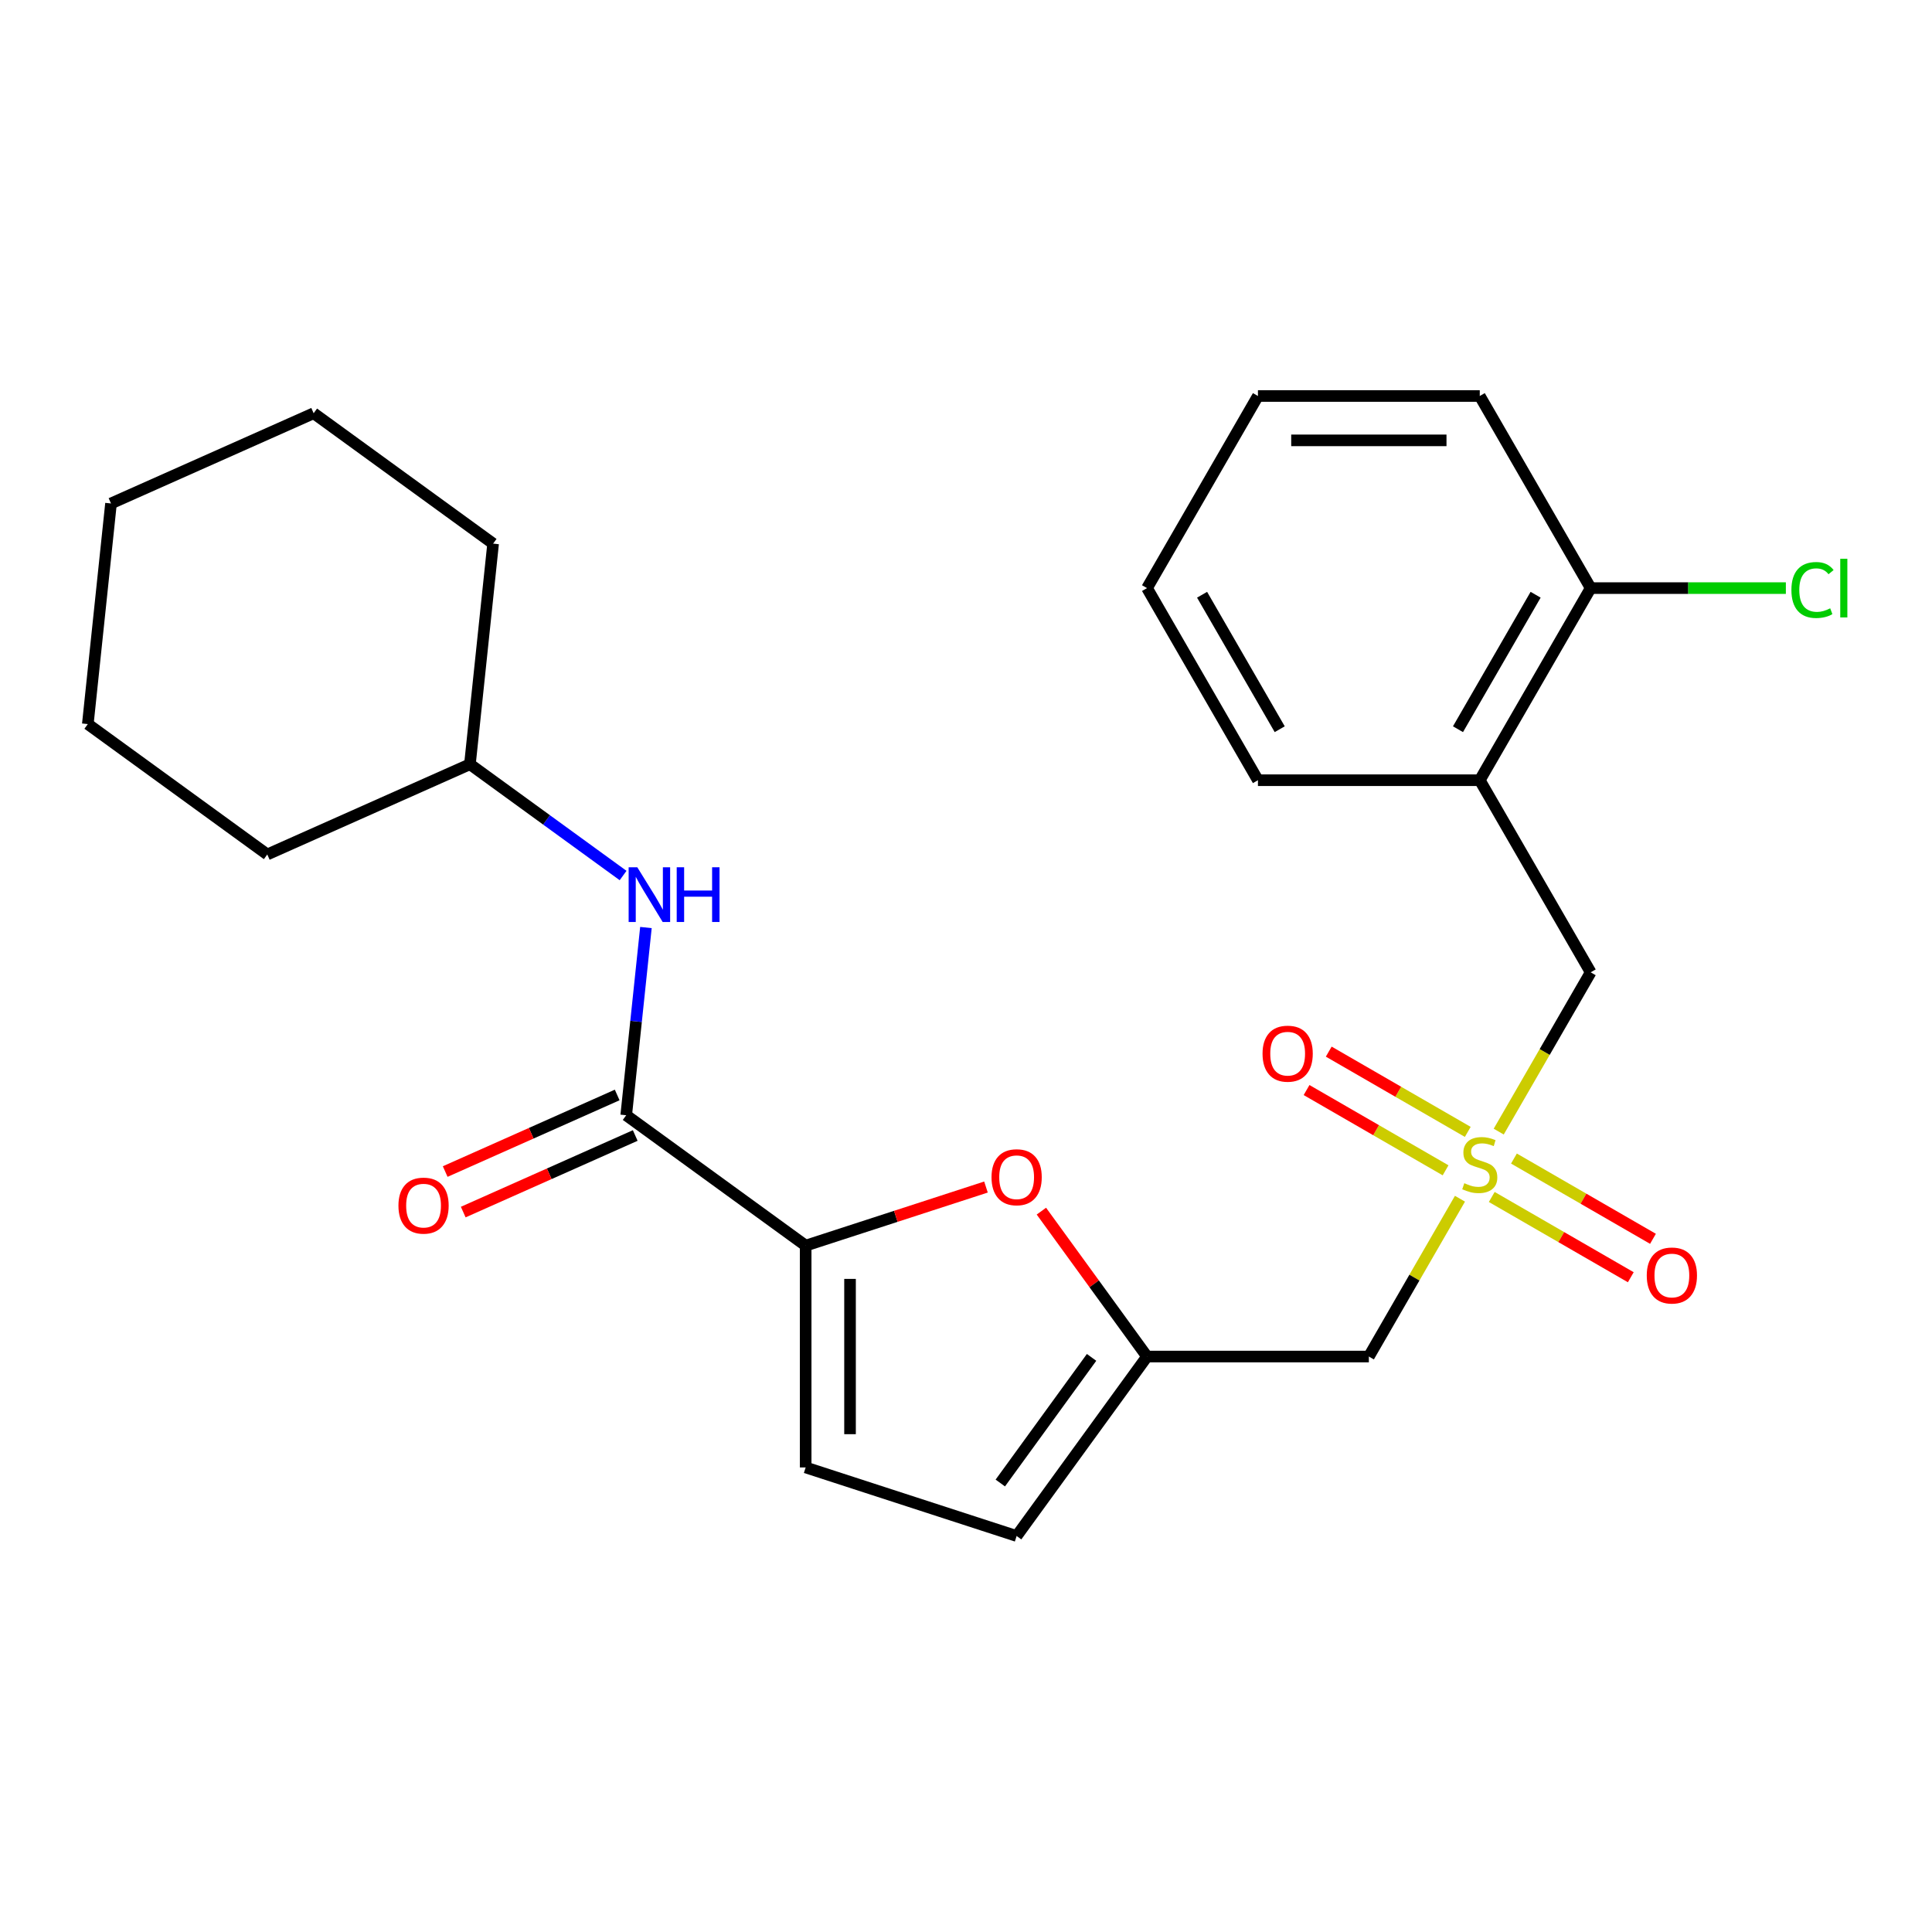 <?xml version='1.0' encoding='iso-8859-1'?>
<svg version='1.1' baseProfile='full'
              xmlns='http://www.w3.org/2000/svg'
                      xmlns:rdkit='http://www.rdkit.org/xml'
                      xmlns:xlink='http://www.w3.org/1999/xlink'
                  xml:space='preserve'
width='1000px' height='1000px' viewBox='0 0 1000 1000'>
<!-- END OF HEADER -->
<rect style='opacity:1.0;fill:#FFFFFF;stroke:none' width='1000' height='1000' x='0' y='0'> </rect>
<path class='bond-4' d='M 755.676,620.458 L 732.096,661.3' style='fill:none;fill-rule:evenodd;stroke:#CCCC00;stroke-width:6px;stroke-linecap:butt;stroke-linejoin:miter;stroke-opacity:1' />
<path class='bond-4' d='M 732.096,661.3 L 708.516,702.143' style='fill:none;fill-rule:evenodd;stroke:#000000;stroke-width:6px;stroke-linecap:butt;stroke-linejoin:miter;stroke-opacity:1' />
<path class='bond-7' d='M 775.734,585.717 L 799.533,544.495' style='fill:none;fill-rule:evenodd;stroke:#CCCC00;stroke-width:6px;stroke-linecap:butt;stroke-linejoin:miter;stroke-opacity:1' />
<path class='bond-7' d='M 799.533,544.495 L 823.333,503.273' style='fill:none;fill-rule:evenodd;stroke:#000000;stroke-width:6px;stroke-linecap:butt;stroke-linejoin:miter;stroke-opacity:1' />
<path class='bond-10' d='M 772.134,619.551 L 808.113,640.324' style='fill:none;fill-rule:evenodd;stroke:#CCCC00;stroke-width:6px;stroke-linecap:butt;stroke-linejoin:miter;stroke-opacity:1' />
<path class='bond-10' d='M 808.113,640.324 L 844.093,661.096' style='fill:none;fill-rule:evenodd;stroke:#FF0000;stroke-width:6px;stroke-linecap:butt;stroke-linejoin:miter;stroke-opacity:1' />
<path class='bond-10' d='M 783.616,599.664 L 819.595,620.437' style='fill:none;fill-rule:evenodd;stroke:#CCCC00;stroke-width:6px;stroke-linecap:butt;stroke-linejoin:miter;stroke-opacity:1' />
<path class='bond-10' d='M 819.595,620.437 L 855.575,641.209' style='fill:none;fill-rule:evenodd;stroke:#FF0000;stroke-width:6px;stroke-linecap:butt;stroke-linejoin:miter;stroke-opacity:1' />
<path class='bond-11' d='M 759.715,585.865 L 723.735,565.092' style='fill:none;fill-rule:evenodd;stroke:#CCCC00;stroke-width:6px;stroke-linecap:butt;stroke-linejoin:miter;stroke-opacity:1' />
<path class='bond-11' d='M 723.735,565.092 L 687.756,544.319' style='fill:none;fill-rule:evenodd;stroke:#FF0000;stroke-width:6px;stroke-linecap:butt;stroke-linejoin:miter;stroke-opacity:1' />
<path class='bond-11' d='M 748.233,605.752 L 712.254,584.979' style='fill:none;fill-rule:evenodd;stroke:#CCCC00;stroke-width:6px;stroke-linecap:butt;stroke-linejoin:miter;stroke-opacity:1' />
<path class='bond-11' d='M 712.254,584.979 L 676.274,564.206' style='fill:none;fill-rule:evenodd;stroke:#FF0000;stroke-width:6px;stroke-linecap:butt;stroke-linejoin:miter;stroke-opacity:1' />
<path class='bond-0' d='M 417.012,644.734 L 463.676,629.572' style='fill:none;fill-rule:evenodd;stroke:#000000;stroke-width:6px;stroke-linecap:butt;stroke-linejoin:miter;stroke-opacity:1' />
<path class='bond-0' d='M 463.676,629.572 L 510.34,614.41' style='fill:none;fill-rule:evenodd;stroke:#FF0000;stroke-width:6px;stroke-linecap:butt;stroke-linejoin:miter;stroke-opacity:1' />
<path class='bond-1' d='M 417.012,644.734 L 324.123,577.246' style='fill:none;fill-rule:evenodd;stroke:#000000;stroke-width:6px;stroke-linecap:butt;stroke-linejoin:miter;stroke-opacity:1' />
<path class='bond-25' d='M 417.012,644.734 L 417.012,759.551' style='fill:none;fill-rule:evenodd;stroke:#000000;stroke-width:6px;stroke-linecap:butt;stroke-linejoin:miter;stroke-opacity:1' />
<path class='bond-25' d='M 439.975,661.956 L 439.975,742.329' style='fill:none;fill-rule:evenodd;stroke:#000000;stroke-width:6px;stroke-linecap:butt;stroke-linejoin:miter;stroke-opacity:1' />
<path class='bond-8' d='M 324.123,577.246 L 329.228,528.667' style='fill:none;fill-rule:evenodd;stroke:#000000;stroke-width:6px;stroke-linecap:butt;stroke-linejoin:miter;stroke-opacity:1' />
<path class='bond-8' d='M 329.228,528.667 L 334.334,480.088' style='fill:none;fill-rule:evenodd;stroke:#0000FF;stroke-width:6px;stroke-linecap:butt;stroke-linejoin:miter;stroke-opacity:1' />
<path class='bond-12' d='M 319.453,566.757 L 274.942,586.574' style='fill:none;fill-rule:evenodd;stroke:#000000;stroke-width:6px;stroke-linecap:butt;stroke-linejoin:miter;stroke-opacity:1' />
<path class='bond-12' d='M 274.942,586.574 L 230.432,606.391' style='fill:none;fill-rule:evenodd;stroke:#FF0000;stroke-width:6px;stroke-linecap:butt;stroke-linejoin:miter;stroke-opacity:1' />
<path class='bond-12' d='M 328.793,587.735 L 284.282,607.552' style='fill:none;fill-rule:evenodd;stroke:#000000;stroke-width:6px;stroke-linecap:butt;stroke-linejoin:miter;stroke-opacity:1' />
<path class='bond-12' d='M 284.282,607.552 L 239.772,627.369' style='fill:none;fill-rule:evenodd;stroke:#FF0000;stroke-width:6px;stroke-linecap:butt;stroke-linejoin:miter;stroke-opacity:1' />
<path class='bond-2' d='M 539.019,626.884 L 566.359,664.513' style='fill:none;fill-rule:evenodd;stroke:#FF0000;stroke-width:6px;stroke-linecap:butt;stroke-linejoin:miter;stroke-opacity:1' />
<path class='bond-2' d='M 566.359,664.513 L 593.698,702.143' style='fill:none;fill-rule:evenodd;stroke:#000000;stroke-width:6px;stroke-linecap:butt;stroke-linejoin:miter;stroke-opacity:1' />
<path class='bond-3' d='M 593.698,702.143 L 708.516,702.143' style='fill:none;fill-rule:evenodd;stroke:#000000;stroke-width:6px;stroke-linecap:butt;stroke-linejoin:miter;stroke-opacity:1' />
<path class='bond-9' d='M 593.698,702.143 L 526.21,795.032' style='fill:none;fill-rule:evenodd;stroke:#000000;stroke-width:6px;stroke-linecap:butt;stroke-linejoin:miter;stroke-opacity:1' />
<path class='bond-9' d='M 564.997,702.578 L 517.755,767.601' style='fill:none;fill-rule:evenodd;stroke:#000000;stroke-width:6px;stroke-linecap:butt;stroke-linejoin:miter;stroke-opacity:1' />
<path class='bond-5' d='M 417.012,759.551 L 526.21,795.032' style='fill:none;fill-rule:evenodd;stroke:#000000;stroke-width:6px;stroke-linecap:butt;stroke-linejoin:miter;stroke-opacity:1' />
<path class='bond-6' d='M 765.924,403.838 L 823.333,503.273' style='fill:none;fill-rule:evenodd;stroke:#000000;stroke-width:6px;stroke-linecap:butt;stroke-linejoin:miter;stroke-opacity:1' />
<path class='bond-13' d='M 765.924,403.838 L 823.333,304.403' style='fill:none;fill-rule:evenodd;stroke:#000000;stroke-width:6px;stroke-linecap:butt;stroke-linejoin:miter;stroke-opacity:1' />
<path class='bond-13' d='M 754.649,377.441 L 794.835,307.836' style='fill:none;fill-rule:evenodd;stroke:#000000;stroke-width:6px;stroke-linecap:butt;stroke-linejoin:miter;stroke-opacity:1' />
<path class='bond-16' d='M 765.924,403.838 L 651.107,403.838' style='fill:none;fill-rule:evenodd;stroke:#000000;stroke-width:6px;stroke-linecap:butt;stroke-linejoin:miter;stroke-opacity:1' />
<path class='bond-15' d='M 322.514,453.169 L 282.874,424.369' style='fill:none;fill-rule:evenodd;stroke:#0000FF;stroke-width:6px;stroke-linecap:butt;stroke-linejoin:miter;stroke-opacity:1' />
<path class='bond-15' d='M 282.874,424.369 L 243.235,395.569' style='fill:none;fill-rule:evenodd;stroke:#000000;stroke-width:6px;stroke-linecap:butt;stroke-linejoin:miter;stroke-opacity:1' />
<path class='bond-14' d='M 823.333,304.403 L 873.847,304.403' style='fill:none;fill-rule:evenodd;stroke:#000000;stroke-width:6px;stroke-linecap:butt;stroke-linejoin:miter;stroke-opacity:1' />
<path class='bond-14' d='M 873.847,304.403 L 924.36,304.403' style='fill:none;fill-rule:evenodd;stroke:#00CC00;stroke-width:6px;stroke-linecap:butt;stroke-linejoin:miter;stroke-opacity:1' />
<path class='bond-17' d='M 823.333,304.403 L 765.924,204.968' style='fill:none;fill-rule:evenodd;stroke:#000000;stroke-width:6px;stroke-linecap:butt;stroke-linejoin:miter;stroke-opacity:1' />
<path class='bond-18' d='M 243.235,395.569 L 255.237,281.381' style='fill:none;fill-rule:evenodd;stroke:#000000;stroke-width:6px;stroke-linecap:butt;stroke-linejoin:miter;stroke-opacity:1' />
<path class='bond-19' d='M 243.235,395.569 L 138.344,442.27' style='fill:none;fill-rule:evenodd;stroke:#000000;stroke-width:6px;stroke-linecap:butt;stroke-linejoin:miter;stroke-opacity:1' />
<path class='bond-20' d='M 651.107,403.838 L 593.698,304.403' style='fill:none;fill-rule:evenodd;stroke:#000000;stroke-width:6px;stroke-linecap:butt;stroke-linejoin:miter;stroke-opacity:1' />
<path class='bond-20' d='M 662.382,377.441 L 622.196,307.836' style='fill:none;fill-rule:evenodd;stroke:#000000;stroke-width:6px;stroke-linecap:butt;stroke-linejoin:miter;stroke-opacity:1' />
<path class='bond-26' d='M 765.924,204.968 L 651.107,204.968' style='fill:none;fill-rule:evenodd;stroke:#000000;stroke-width:6px;stroke-linecap:butt;stroke-linejoin:miter;stroke-opacity:1' />
<path class='bond-26' d='M 748.702,227.932 L 668.329,227.932' style='fill:none;fill-rule:evenodd;stroke:#000000;stroke-width:6px;stroke-linecap:butt;stroke-linejoin:miter;stroke-opacity:1' />
<path class='bond-23' d='M 255.237,281.381 L 162.347,213.892' style='fill:none;fill-rule:evenodd;stroke:#000000;stroke-width:6px;stroke-linecap:butt;stroke-linejoin:miter;stroke-opacity:1' />
<path class='bond-22' d='M 138.344,442.27 L 45.455,374.782' style='fill:none;fill-rule:evenodd;stroke:#000000;stroke-width:6px;stroke-linecap:butt;stroke-linejoin:miter;stroke-opacity:1' />
<path class='bond-21' d='M 593.698,304.403 L 651.107,204.968' style='fill:none;fill-rule:evenodd;stroke:#000000;stroke-width:6px;stroke-linecap:butt;stroke-linejoin:miter;stroke-opacity:1' />
<path class='bond-24' d='M 45.455,374.782 L 57.456,260.593' style='fill:none;fill-rule:evenodd;stroke:#000000;stroke-width:6px;stroke-linecap:butt;stroke-linejoin:miter;stroke-opacity:1' />
<path class='bond-27' d='M 162.347,213.892 L 57.456,260.593' style='fill:none;fill-rule:evenodd;stroke:#000000;stroke-width:6px;stroke-linecap:butt;stroke-linejoin:miter;stroke-opacity:1' />
<path  class='atom-0' d='M 757.924 612.428
Q 758.244 612.548, 759.564 613.108
Q 760.884 613.668, 762.324 614.028
Q 763.804 614.348, 765.244 614.348
Q 767.924 614.348, 769.484 613.068
Q 771.044 611.748, 771.044 609.468
Q 771.044 607.908, 770.244 606.948
Q 769.484 605.988, 768.284 605.468
Q 767.084 604.948, 765.084 604.348
Q 762.564 603.588, 761.044 602.868
Q 759.564 602.148, 758.484 600.628
Q 757.444 599.108, 757.444 596.548
Q 757.444 592.988, 759.844 590.788
Q 762.284 588.588, 767.084 588.588
Q 770.364 588.588, 774.084 590.148
L 773.164 593.228
Q 769.764 591.828, 767.204 591.828
Q 764.444 591.828, 762.924 592.988
Q 761.404 594.108, 761.444 596.068
Q 761.444 597.588, 762.204 598.508
Q 763.004 599.428, 764.124 599.948
Q 765.284 600.468, 767.204 601.068
Q 769.764 601.868, 771.284 602.668
Q 772.804 603.468, 773.884 605.108
Q 775.004 606.708, 775.004 609.468
Q 775.004 613.388, 772.364 615.508
Q 769.764 617.588, 765.404 617.588
Q 762.884 617.588, 760.964 617.028
Q 759.084 616.508, 756.844 615.588
L 757.924 612.428
' fill='#CCCC00'/>
<path  class='atom-3' d='M 513.21 609.333
Q 513.21 602.533, 516.57 598.733
Q 519.93 594.933, 526.21 594.933
Q 532.49 594.933, 535.85 598.733
Q 539.21 602.533, 539.21 609.333
Q 539.21 616.213, 535.81 620.133
Q 532.41 624.013, 526.21 624.013
Q 519.97 624.013, 516.57 620.133
Q 513.21 616.253, 513.21 609.333
M 526.21 620.813
Q 530.53 620.813, 532.85 617.933
Q 535.21 615.013, 535.21 609.333
Q 535.21 603.773, 532.85 600.973
Q 530.53 598.133, 526.21 598.133
Q 521.89 598.133, 519.53 600.933
Q 517.21 603.733, 517.21 609.333
Q 517.21 615.053, 519.53 617.933
Q 521.89 620.813, 526.21 620.813
' fill='#FF0000'/>
<path  class='atom-9' d='M 329.864 448.897
L 339.144 463.897
Q 340.064 465.377, 341.544 468.057
Q 343.024 470.737, 343.104 470.897
L 343.104 448.897
L 346.864 448.897
L 346.864 477.217
L 342.984 477.217
L 333.024 460.817
Q 331.864 458.897, 330.624 456.697
Q 329.424 454.497, 329.064 453.817
L 329.064 477.217
L 325.384 477.217
L 325.384 448.897
L 329.864 448.897
' fill='#0000FF'/>
<path  class='atom-9' d='M 350.264 448.897
L 354.104 448.897
L 354.104 460.937
L 368.584 460.937
L 368.584 448.897
L 372.424 448.897
L 372.424 477.217
L 368.584 477.217
L 368.584 464.137
L 354.104 464.137
L 354.104 477.217
L 350.264 477.217
L 350.264 448.897
' fill='#0000FF'/>
<path  class='atom-11' d='M 852.359 660.196
Q 852.359 653.396, 855.719 649.596
Q 859.079 645.796, 865.359 645.796
Q 871.639 645.796, 874.999 649.596
Q 878.359 653.396, 878.359 660.196
Q 878.359 667.076, 874.959 670.996
Q 871.559 674.876, 865.359 674.876
Q 859.119 674.876, 855.719 670.996
Q 852.359 667.116, 852.359 660.196
M 865.359 671.676
Q 869.679 671.676, 871.999 668.796
Q 874.359 665.876, 874.359 660.196
Q 874.359 654.636, 871.999 651.836
Q 869.679 648.996, 865.359 648.996
Q 861.039 648.996, 858.679 651.796
Q 856.359 654.596, 856.359 660.196
Q 856.359 665.916, 858.679 668.796
Q 861.039 671.676, 865.359 671.676
' fill='#FF0000'/>
<path  class='atom-12' d='M 653.489 545.379
Q 653.489 538.579, 656.849 534.779
Q 660.209 530.979, 666.489 530.979
Q 672.769 530.979, 676.129 534.779
Q 679.489 538.579, 679.489 545.379
Q 679.489 552.259, 676.089 556.179
Q 672.689 560.059, 666.489 560.059
Q 660.249 560.059, 656.849 556.179
Q 653.489 552.299, 653.489 545.379
M 666.489 556.859
Q 670.809 556.859, 673.129 553.979
Q 675.489 551.059, 675.489 545.379
Q 675.489 539.819, 673.129 537.019
Q 670.809 534.179, 666.489 534.179
Q 662.169 534.179, 659.809 536.979
Q 657.489 539.779, 657.489 545.379
Q 657.489 551.099, 659.809 553.979
Q 662.169 556.859, 666.489 556.859
' fill='#FF0000'/>
<path  class='atom-13' d='M 206.232 624.026
Q 206.232 617.226, 209.592 613.426
Q 212.952 609.626, 219.232 609.626
Q 225.512 609.626, 228.872 613.426
Q 232.232 617.226, 232.232 624.026
Q 232.232 630.906, 228.832 634.826
Q 225.432 638.706, 219.232 638.706
Q 212.992 638.706, 209.592 634.826
Q 206.232 630.946, 206.232 624.026
M 219.232 635.506
Q 223.552 635.506, 225.872 632.626
Q 228.232 629.706, 228.232 624.026
Q 228.232 618.466, 225.872 615.666
Q 223.552 612.826, 219.232 612.826
Q 214.912 612.826, 212.552 615.626
Q 210.232 618.426, 210.232 624.026
Q 210.232 629.746, 212.552 632.626
Q 214.912 635.506, 219.232 635.506
' fill='#FF0000'/>
<path  class='atom-15' d='M 927.231 305.383
Q 927.231 298.343, 930.511 294.663
Q 933.831 290.943, 940.111 290.943
Q 945.951 290.943, 949.071 295.063
L 946.431 297.223
Q 944.151 294.223, 940.111 294.223
Q 935.831 294.223, 933.551 297.103
Q 931.311 299.943, 931.311 305.383
Q 931.311 310.983, 933.631 313.863
Q 935.991 316.743, 940.551 316.743
Q 943.671 316.743, 947.311 314.863
L 948.431 317.863
Q 946.951 318.823, 944.711 319.383
Q 942.471 319.943, 939.991 319.943
Q 933.831 319.943, 930.511 316.183
Q 927.231 312.423, 927.231 305.383
' fill='#00CC00'/>
<path  class='atom-15' d='M 952.511 289.223
L 956.191 289.223
L 956.191 319.583
L 952.511 319.583
L 952.511 289.223
' fill='#00CC00'/>
</svg>
